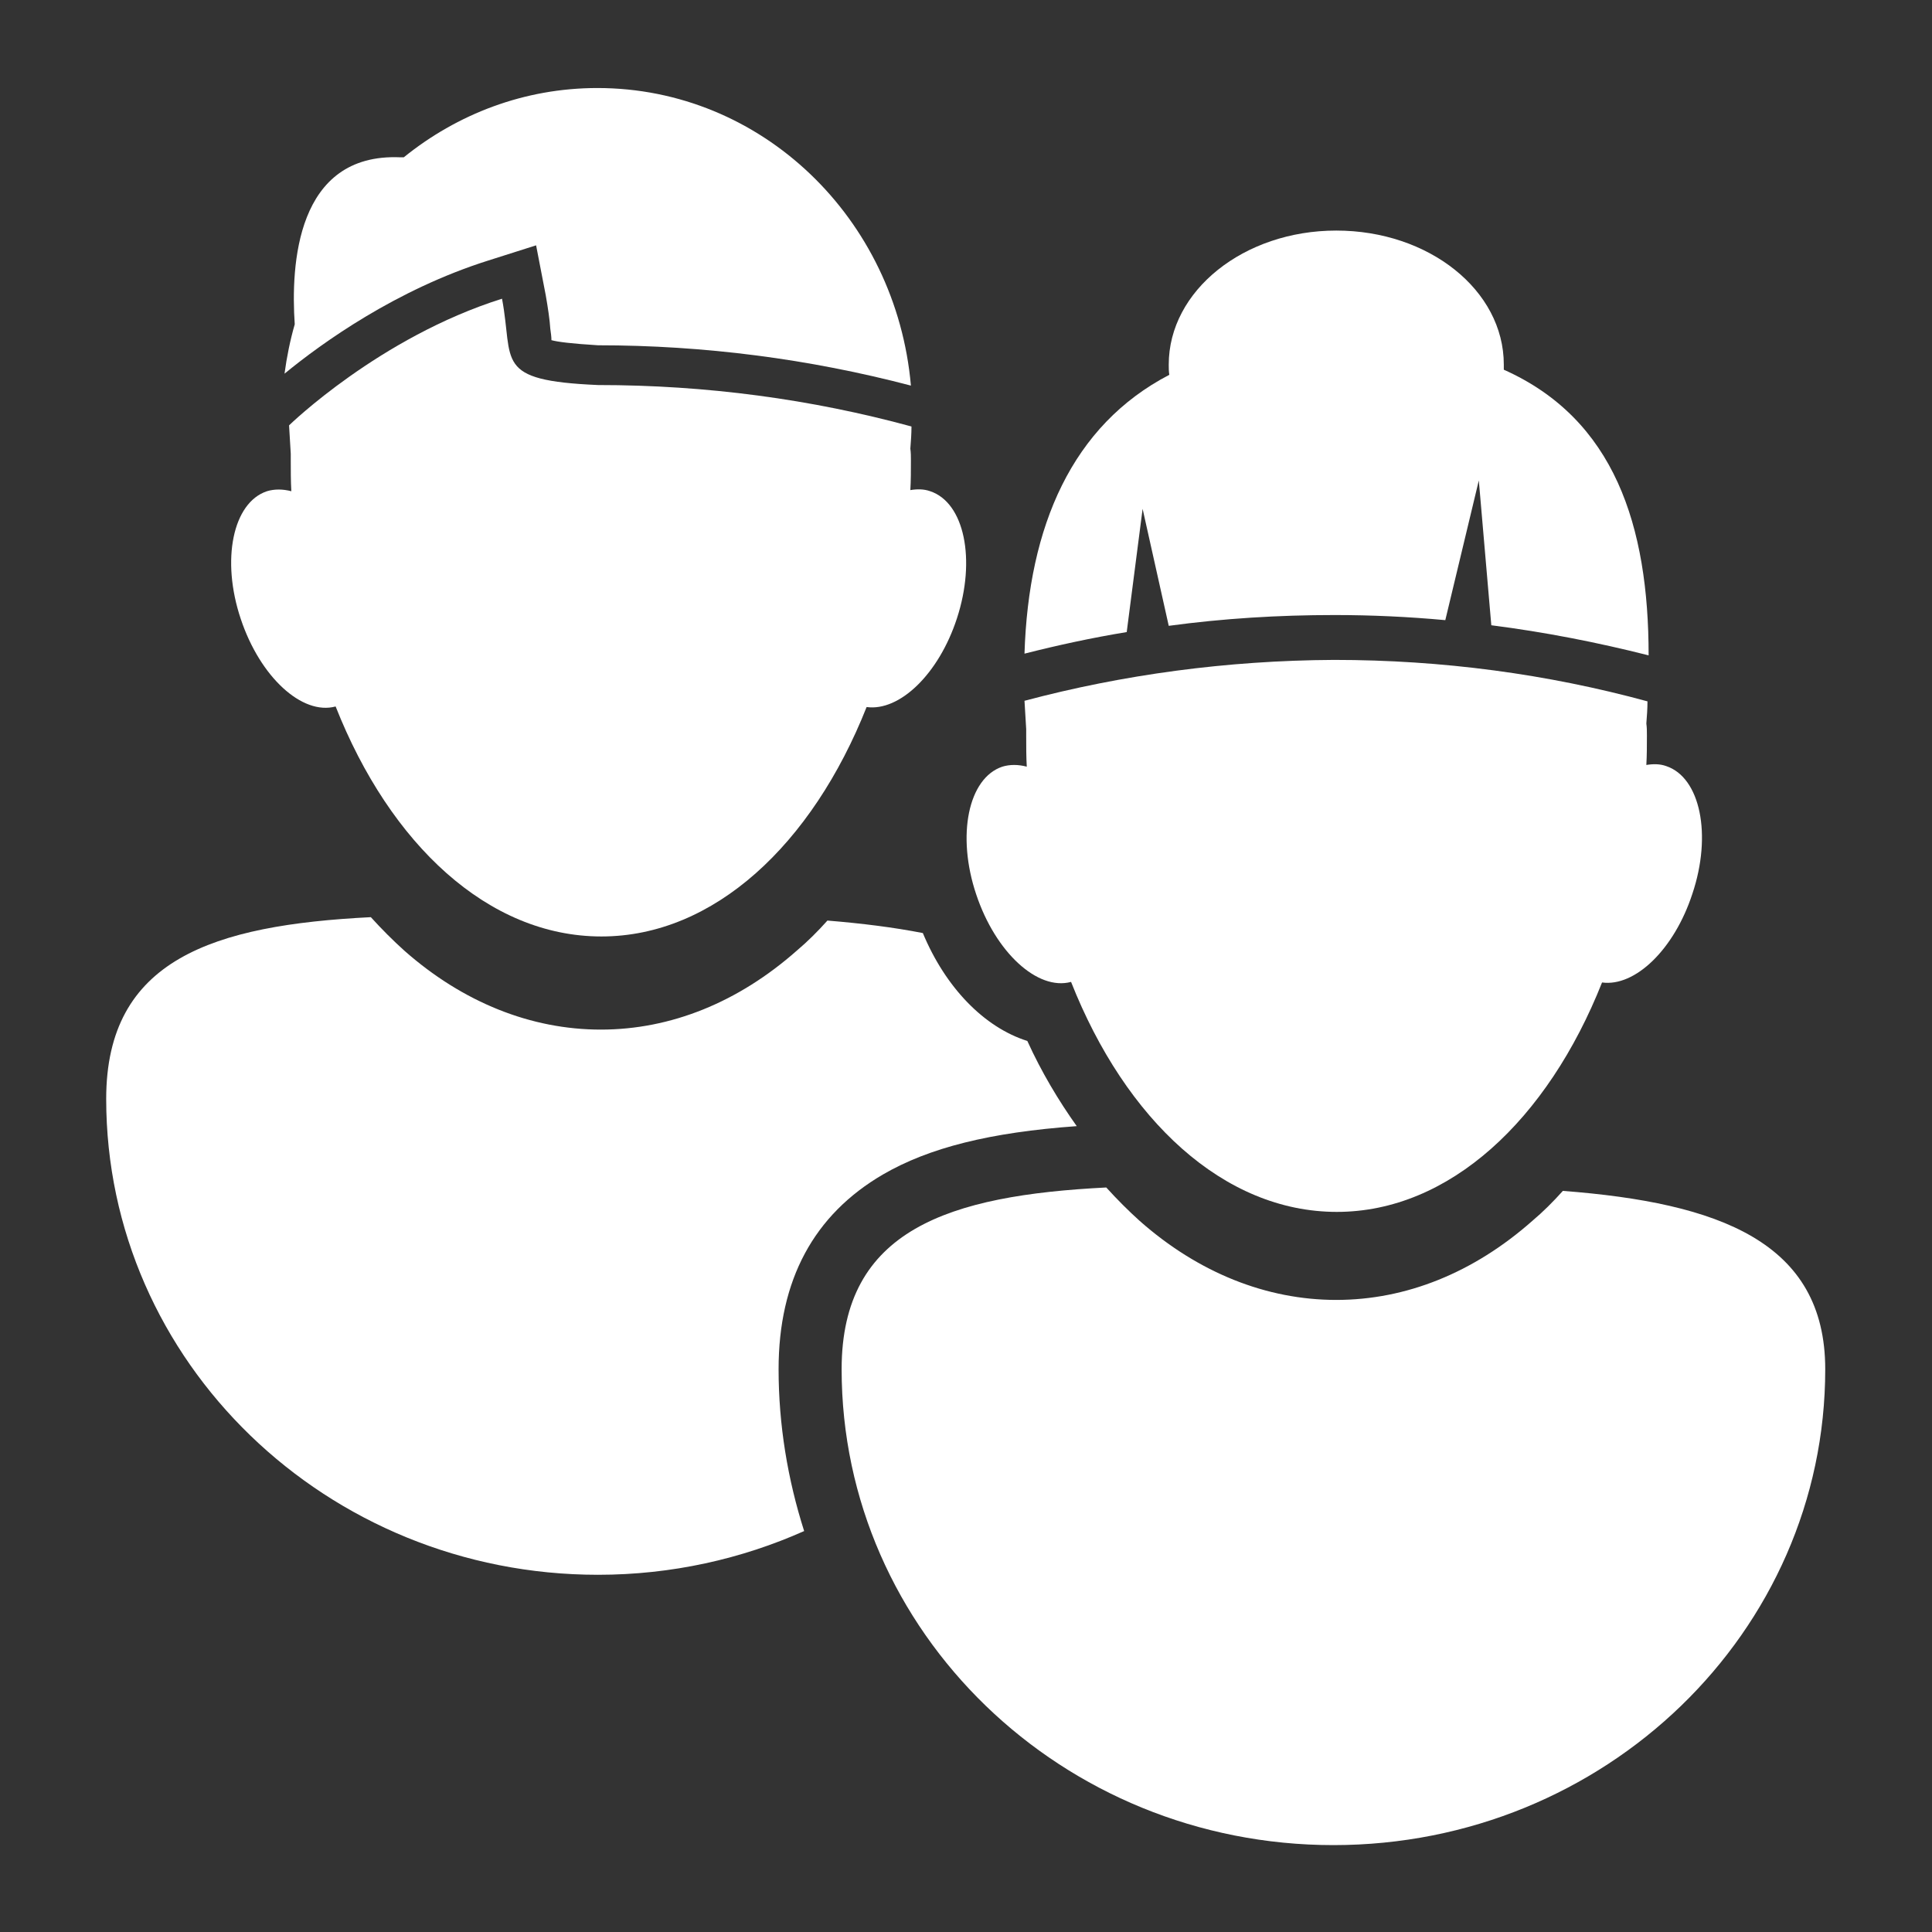 <?xml version="1.0" encoding="utf-8"?>
<!-- Generator: Adobe Illustrator 27.0.0, SVG Export Plug-In . SVG Version: 6.00 Build 0)  -->
<svg version="1.1" id="Layer_1" xmlns="http://www.w3.org/2000/svg" xmlns:xlink="http://www.w3.org/1999/xlink" x="0px" y="0px"
	 viewBox="0 0 340.2 340.2" style="enable-background:new 0 0 340.2 340.2;" xml:space="preserve">
<rect x="0" y="0" width="340.2" height="340.2" fill="#333333" stroke="none"/>
<g>
	<g>
		<g>
			<g>
				<path d="M275.2,209.7c-1.7,1.9-3.5,3.7-5.4,5.3c-10.3,9.1-22.2,13.9-34.5,13.9s-24.3-4.8-34.6-13.9c-2-1.8-4-3.8-5.9-5.9
					c-27.7,1.4-46.6,7.4-46.6,32c0,46.3,38.8,83.8,86.6,83.8s86.6-37.5,86.6-83.8C321.4,218.7,302.7,211.8,275.2,209.7z" fill="white"/>
			</g>
			<path d="M180.4,123.4c0.1,1.7,0.2,3.3,0.3,5c0,0.4,0,0.8,0,1.2c0,1.8,0,3.6,0.1,5.4c-1.5-0.4-3-0.4-4.3,0c-6,2-8.1,12.1-4.6,22.5
				c3.4,10.2,10.8,17,16.7,15.4c9.6,24.3,26.9,40.5,46.8,40.5c19.8,0,37.1-16.2,46.7-40.4c5.8,0.8,12.7-5.8,15.9-15.6
				c3.5-10.4,1.4-20.5-4.6-22.5c-1.1-0.4-2.3-0.4-3.5-0.2c0.1-1.7,0.1-3.5,0.1-5.2c0-0.7,0-1.4-0.1-2.1c0.1-1.3,0.2-2.6,0.2-3.9
				c-17.6-4.8-36.1-7.3-55.2-7.3C216,116.3,197.7,118.8,180.4,123.4z" fill="white"/>
			<path d="M260.4,84.6l2.2,25.5c9.4,1.2,18.6,3,27.7,5.3c0-22.8-6-41.6-25.5-50.3c0-0.3,0-0.6,0-0.9c0-13.1-13.2-23.6-29.5-23.6
				s-29.5,10.6-29.5,23.6c0,0.6,0,1.2,0.1,1.8c-17.1,8.9-24.8,26.6-25.5,49.1c5.9-1.5,11.9-2.8,18-3.8l2.8-21.7l4.6,20.6
				c9.6-1.3,19.3-1.9,29.2-1.9c6.5,0,13,0.3,19.5,0.9L260.4,84.6z" fill="white"/>
		</g>
		<path d="M180.9,183.3c-7.6-2.4-14.4-9.4-18.4-19c-5.1-1-10.7-1.7-16.8-2.2c-1.7,1.9-3.5,3.7-5.4,5.3
			c-10.3,9.1-22.2,13.9-34.5,13.9s-24.3-4.8-34.6-13.9c-2-1.8-4-3.8-5.9-5.9c-27.7,1.4-46.6,7.4-46.6,32c0,46.3,38.8,83.8,86.6,83.8
			c13,0,25.3-2.8,36.3-7.7c-2.9-9.1-4.5-18.7-4.5-28.5c0-15.7,6.2-27.2,18.4-34.3c8.1-4.7,18.8-7.4,34.1-8.5
			C186.4,193.8,183.4,188.8,180.9,183.3z" fill="white"/>
		<path d="M163.8,86.5c-1.1-0.4-2.3-0.4-3.5-0.2c0.1-1.7,0.1-3.5,0.1-5.2c0-0.7,0-1.4-0.1-2.1c0.1-1.3,0.2-2.6,0.2-3.9
			c-17.6-4.8-36.1-7.3-55.2-7.3C86.8,67,90.5,63.7,88.4,52.6c-21.6,6.8-37.5,22.3-37.5,22.3c0.1,1.7,0.2,3.3,0.3,5
			c0,0.4,0,0.8,0,1.2c0,1.8,0,3.6,0.1,5.4c-1.5-0.4-3-0.4-4.3,0c-6,2-8.1,12.1-4.6,22.5c3.4,10.2,10.8,17,16.7,15.4
			c9.6,24.3,26.9,40.5,46.8,40.5c19.8,0,37.1-16.2,46.7-40.4c5.8,0.8,12.7-5.8,15.9-15.6C171.9,98.5,169.8,88.5,163.8,86.5z" fill="white"/>
		<path d="M53.3-4.2" fill="white"/>
		<path d="M105.2,15.5c-12.9,0-24.7,4.6-34.1,12.2c-0.2,0-0.4,0-0.6,0c-18.4-0.8-19.3,19.1-18.6,29.4c-0.8,2.8-1.4,5.7-1.8,8.7
			c6.7-5.5,19.7-14.8,35.8-19.9l8.5-2.7l1.7,8.8c0.4,2.3,0.7,4.3,0.8,5.9c0.1,0.7,0.2,1.4,0.2,2c1.1,0.3,3.4,0.6,8.2,0.9
			c18.7,0,37.2,2.4,55.1,7.1C157.8,38.4,134.1,15.5,105.2,15.5z" fill="white"/>
	</g>
</g>
</svg>
